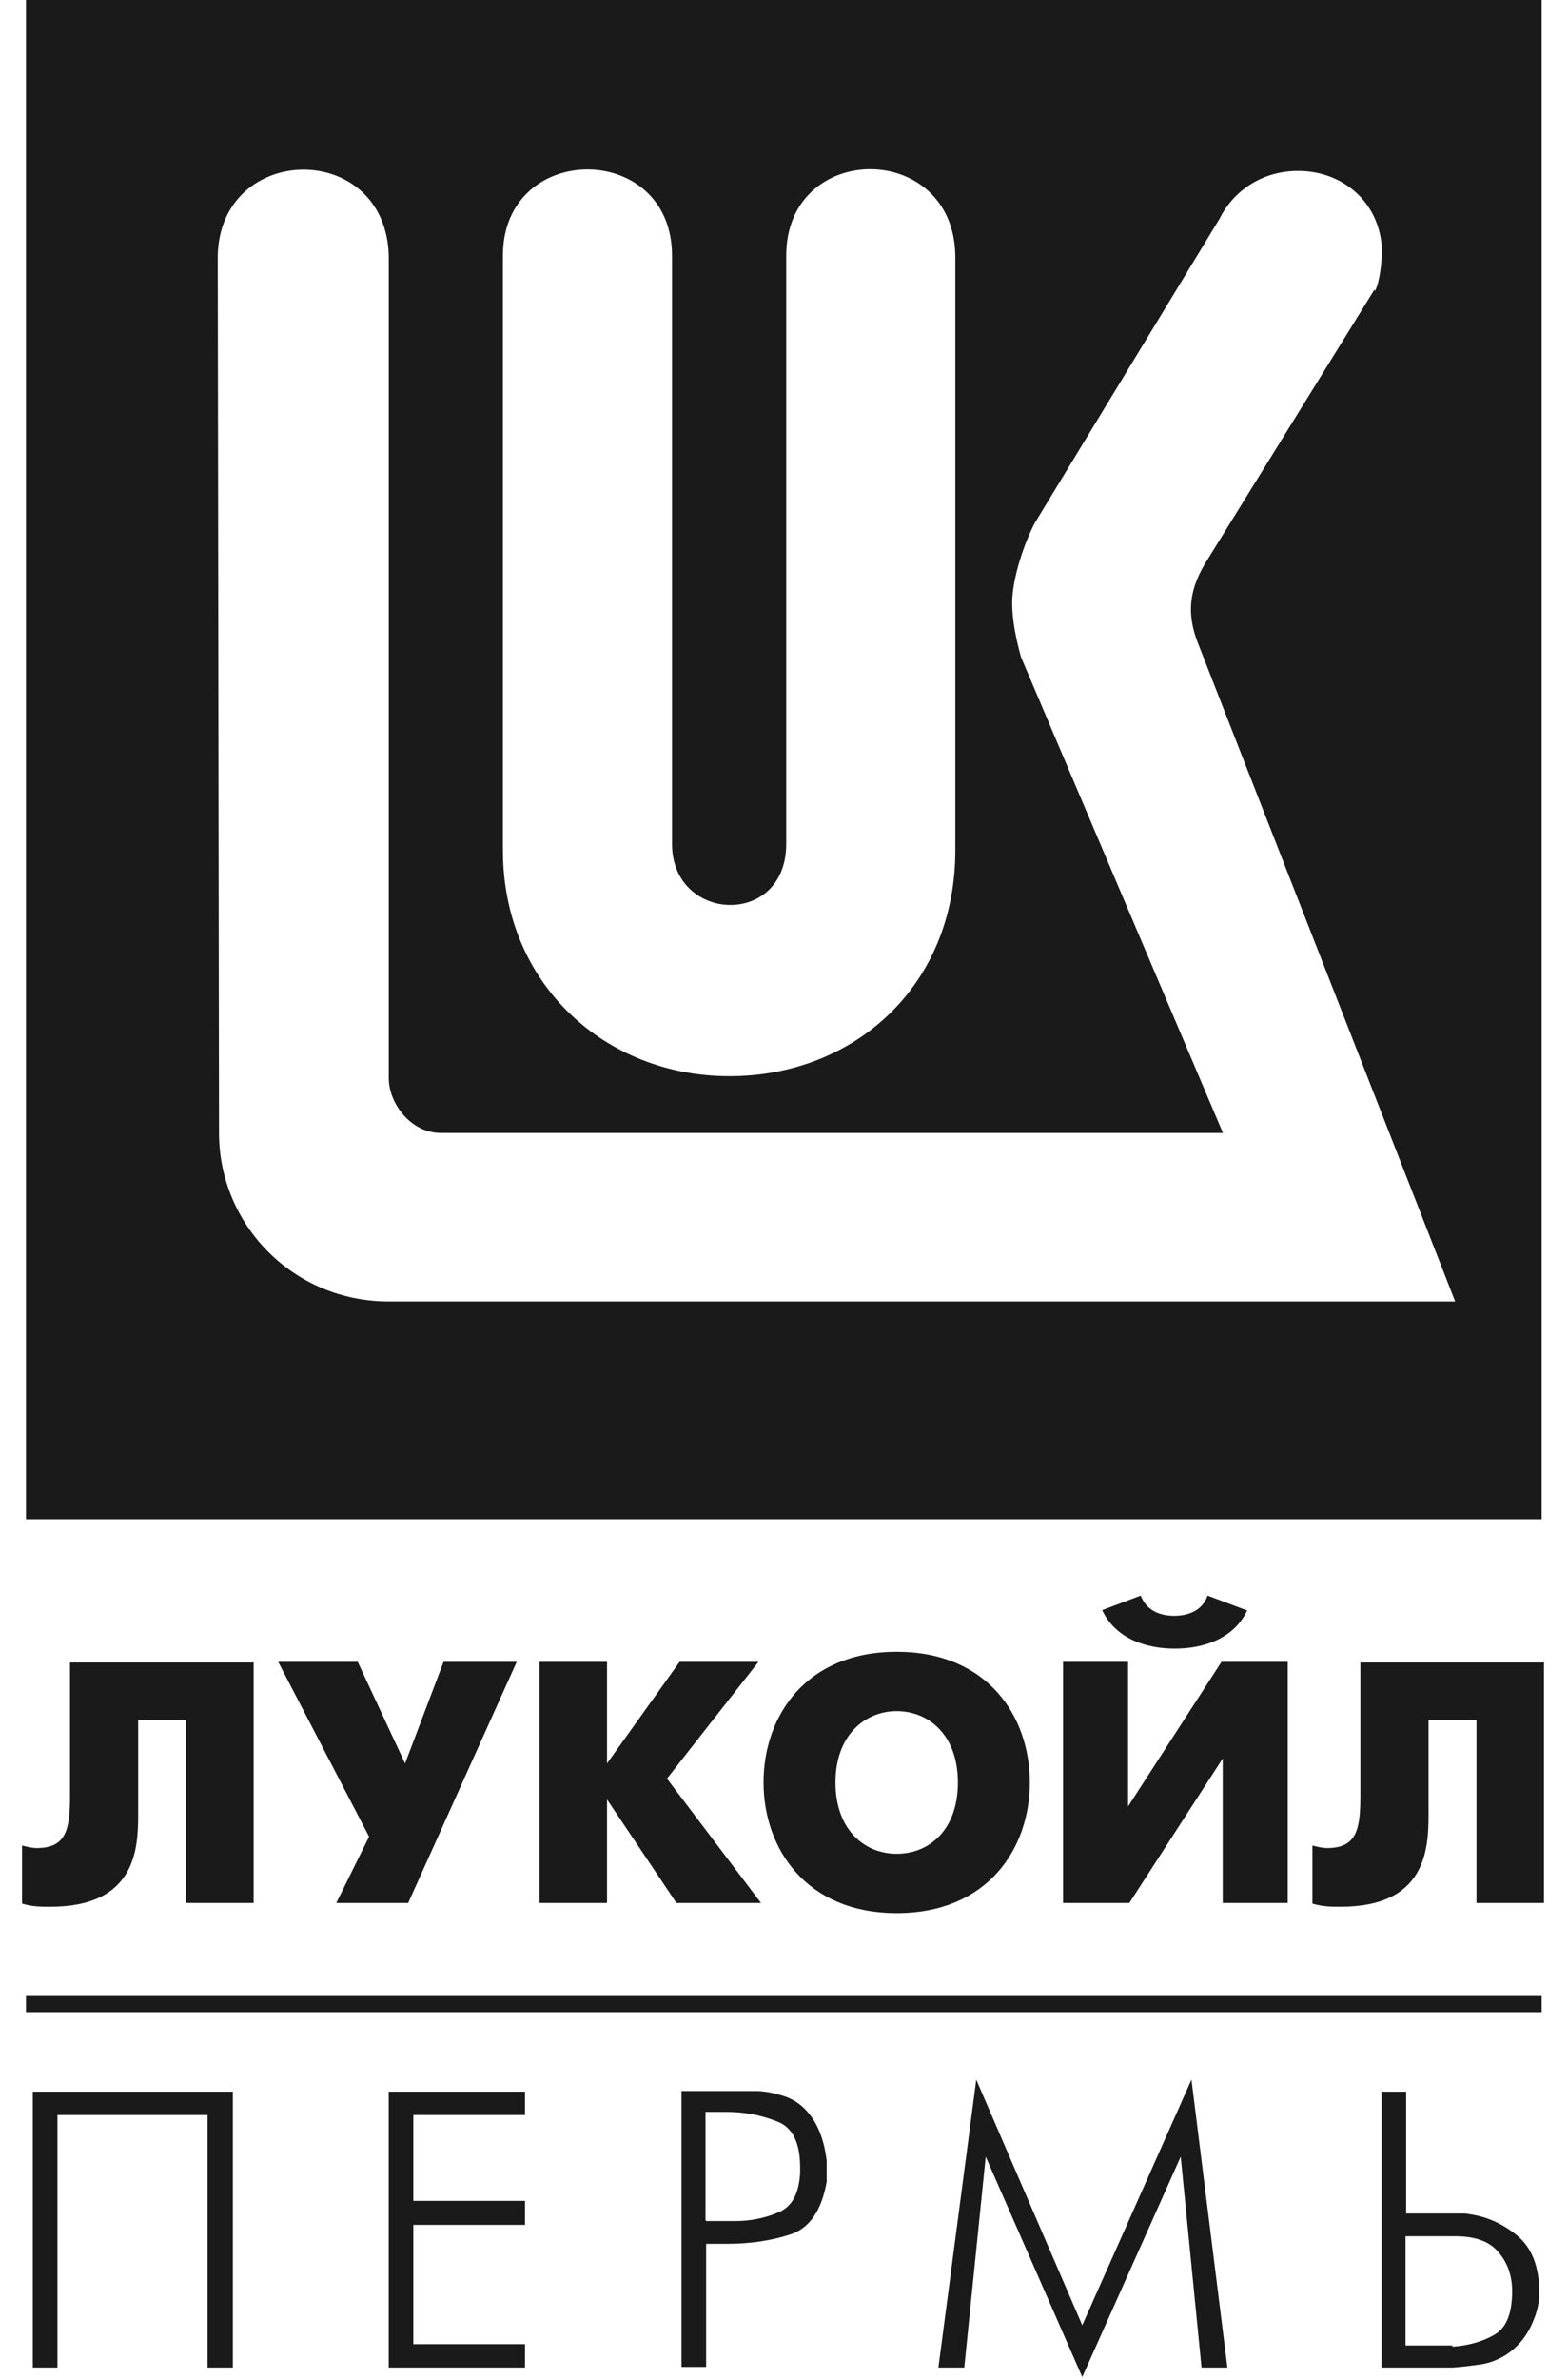 <svg width="60" height="91" viewBox="0 0 60 91" fill="none" xmlns="http://www.w3.org/2000/svg">
<path fill-rule="evenodd" clip-rule="evenodd" d="M0.994 0H58.992V58.118H0.994V0ZM52.591 11.082L46.096 21.585C45.396 22.769 45.492 23.686 45.83 24.579L55.682 49.787H14.876C11.206 49.787 8.381 46.842 8.381 43.341L8.332 9.778C8.429 5.432 14.755 5.36 14.876 9.778V41.24C14.876 42.23 15.745 43.365 16.904 43.341H46.796L39.069 25.135C38.876 24.435 38.731 23.734 38.731 23.058C38.731 22.286 39.07 21.054 39.577 20.04L46.675 8.354C47.207 7.291 48.269 6.591 49.525 6.543C51.287 6.47 52.808 7.678 52.881 9.561C52.881 9.947 52.808 10.768 52.615 11.13L52.591 11.082ZM30.085 9.779V32.283C30.085 35.494 25.715 35.301 25.715 32.283V9.779C25.715 5.385 19.244 5.385 19.244 9.779V32.524C19.244 37.643 23.155 41.169 27.912 41.169C32.669 41.169 36.556 37.74 36.556 32.524V9.779C36.484 5.361 30.085 5.385 30.085 9.779Z" fill="#1A1A1A"/>
<path d="M9.706 63.574V72.798H7.122V65.795H5.287V69.441C5.287 70.769 5.166 72.942 1.931 72.942C1.544 72.942 1.255 72.942 0.844 72.822V70.6C1.037 70.649 1.231 70.697 1.4 70.697C2.534 70.697 2.679 69.997 2.679 68.693V63.598H9.682L9.706 63.574Z" fill="#1A1A1A"/>
<path d="M13.689 63.574L15.5 67.461L16.973 63.574H19.773L15.62 72.798H12.868L14.123 70.262L10.646 63.574H13.689Z" fill="#1A1A1A"/>
<path d="M20.645 63.574H23.228V67.461L26.005 63.574H29.023L25.522 68.041L29.12 72.798H25.884L23.228 68.838V72.798H20.645V63.574Z" fill="#1A1A1A"/>
<path d="M43.166 63.575V69.105L46.74 63.575H49.275V72.799H46.788V67.269L43.214 72.799H40.679V63.575H43.166ZM47.73 61.595C47.223 62.682 46.064 63.068 44.953 63.068C43.842 63.068 42.683 62.682 42.176 61.595L43.649 61.04C43.891 61.668 44.47 61.813 44.929 61.813C45.388 61.813 45.991 61.668 46.209 61.04L47.681 61.595H47.73Z" fill="#1A1A1A"/>
<path d="M59.081 63.574V72.798H56.498V65.795H54.663V69.441C54.663 70.769 54.542 72.942 51.306 72.942C50.92 72.942 50.63 72.942 50.22 72.822V70.6C50.413 70.649 50.606 70.697 50.775 70.697C51.91 70.697 52.055 69.997 52.055 68.693V63.598H59.057L59.081 63.574Z" fill="#1A1A1A"/>
<path d="M29.217 68.187C29.217 65.652 30.834 63.189 34.312 63.189C37.788 63.189 39.406 65.652 39.406 68.187C39.406 70.723 37.788 73.186 34.312 73.186C30.834 73.186 29.217 70.699 29.217 68.187ZM36.654 68.187C36.654 66.352 35.519 65.459 34.312 65.459C33.104 65.459 31.969 66.376 31.969 68.187C31.969 69.998 33.08 70.916 34.312 70.916C35.543 70.916 36.654 70.022 36.654 68.187Z" fill="#1A1A1A"/>
<path fill-rule="evenodd" clip-rule="evenodd" d="M1.256 80.017H8.91V90.569H7.944V80.911H2.198V90.569H1.256V80.017Z" fill="#1A1A1A"/>
<path fill-rule="evenodd" clip-rule="evenodd" d="M14.874 90.569V80.017H20.09V80.911H15.816V84.195H20.09V85.112H15.816V89.675H20.09V90.569H14.874Z" fill="#1A1A1A"/>
<path fill-rule="evenodd" clip-rule="evenodd" d="M27.02 85.837V90.545H26.078V79.993H28.541C28.662 79.993 28.782 79.993 28.903 79.993C29.265 79.993 29.603 80.066 29.917 80.162C30.255 80.259 30.545 80.428 30.787 80.669C31.028 80.911 31.221 81.201 31.366 81.563C31.511 81.925 31.583 82.263 31.632 82.649V83.181C31.632 83.181 31.632 83.374 31.632 83.47C31.439 84.557 30.98 85.233 30.255 85.474C29.507 85.716 28.71 85.837 27.817 85.837H27.623C27.623 85.837 27.479 85.837 27.406 85.837H27.02ZM27.02 84.967C27.02 84.967 27.165 84.967 27.237 84.967C27.31 84.967 27.406 84.967 27.503 84.967H27.672C27.672 84.967 27.768 84.967 27.817 84.967H28.131C28.734 84.967 29.29 84.847 29.797 84.629C30.304 84.412 30.569 83.929 30.617 83.132V82.915C30.617 81.973 30.328 81.37 29.724 81.152C29.12 80.911 28.493 80.79 27.768 80.79H26.996V84.919L27.02 84.967Z" fill="#1A1A1A"/>
<path fill-rule="evenodd" clip-rule="evenodd" d="M41.413 90.931L37.719 82.504L36.898 90.569H35.908L37.357 79.558L41.413 88.951L45.591 79.558L46.967 90.569H45.977L45.18 82.504L41.413 90.931Z" fill="#1A1A1A"/>
<path fill-rule="evenodd" clip-rule="evenodd" d="M52.865 80.017H53.807V84.677H55.642C55.642 84.677 55.835 84.677 55.932 84.677C56.028 84.677 56.125 84.677 56.221 84.701C56.898 84.798 57.501 85.064 58.056 85.522C58.612 85.981 58.902 86.706 58.902 87.72C58.902 88.203 58.757 88.637 58.539 89.072C58.322 89.482 58.032 89.82 57.622 90.086C57.308 90.279 56.994 90.4 56.656 90.448C56.318 90.496 55.956 90.545 55.594 90.569H52.865V80.017ZM55.594 89.772C56.197 89.724 56.728 89.579 57.187 89.313C57.646 89.048 57.863 88.492 57.863 87.647C57.863 87.068 57.694 86.561 57.332 86.15C56.994 85.74 56.439 85.547 55.69 85.547H53.783V89.724H55.569V89.748L55.594 89.772Z" fill="#1A1A1A"/>
<path fill-rule="evenodd" clip-rule="evenodd" d="M0.994 76.323V76.975H58.992V76.323H0.994Z" fill="#1A1A1A"/>
</svg>
